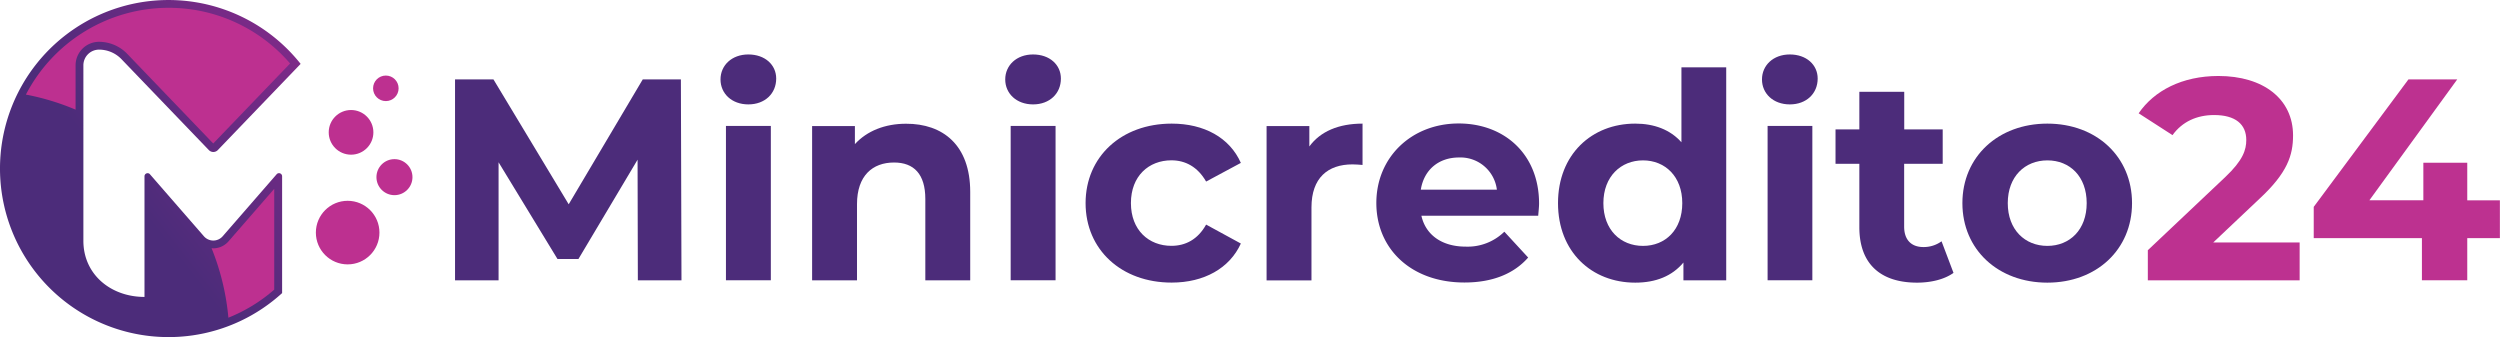 <svg xmlns="http://www.w3.org/2000/svg" xmlns:xlink="http://www.w3.org/1999/xlink" viewBox="0 0 891.04 120.15"><defs><style>.cls-1{fill:#4c2c7a;}.cls-2{fill:#bd3190;}.cls-3{fill:url(#linear-gradient);}.cls-4{fill:#bd3090;}</style><linearGradient id="linear-gradient" x1="222.11" y1="-66.19" x2="46.76" y2="70.45" gradientUnits="userSpaceOnUse"><stop offset="0" stop-color="#bd3090"/><stop offset="0.52" stop-color="#90298d"/><stop offset="1" stop-color="#4c2c7a"/></linearGradient></defs><g id="Layer_2" data-name="Layer 2"><g id="Layer_1-2" data-name="Layer 1"><path class="cls-1" d="M227.34,99.92l-.1-43-21.08,35.4H198.7l-21-34.48V99.92H162.18V28.31h13.7l26.81,44.5,26.39-44.5h13.6l.21,71.61Z"/><path class="cls-1" d="M256.8,28.31c0-5,4-8.9,9.92-8.9s9.93,3.68,9.93,8.59c0,5.32-4,9.21-9.93,9.21S256.8,33.32,256.8,28.31Zm1.94,16.57h16v55h-16Z"/><path class="cls-1" d="M345.8,68.41V99.92h-16v-29c0-8.9-4.09-13-11.15-13-7.67,0-13.2,4.71-13.2,14.84V99.92h-16v-55h15.25v6.45c4.29-4.71,10.74-7.27,18.21-7.27C336,44.06,345.8,51.63,345.8,68.41Z"/><path class="cls-1" d="M358.28,28.31c0-5,4-8.9,9.92-8.9s9.92,3.68,9.92,8.59c0,5.32-4,9.21-9.92,9.21S358.28,33.32,358.28,28.31Zm1.94,16.57h16v55h-16Z"/><path class="cls-1" d="M386.92,72.4c0-16.57,12.79-28.34,30.69-28.34,11.56,0,20.66,5,24.65,14l-12.38,6.65c-3-5.22-7.36-7.57-12.37-7.57-8.09,0-14.43,5.62-14.43,15.24s6.34,15.24,14.43,15.24c5,0,9.41-2.25,12.37-7.57l12.38,6.75c-4,8.8-13.09,13.92-24.65,13.92C399.71,100.74,386.92,89,386.92,72.4Z"/><path class="cls-1" d="M485.63,44.06V58.79c-1.33-.1-2.35-.2-3.58-.2-8.79,0-14.62,4.81-14.62,15.34v26h-16v-55h15.24v7.27C470.6,46.83,477.14,44.06,485.63,44.06Z"/><path class="cls-1" d="M548.24,76.9H506.61c1.53,6.85,7.36,11,15.75,11a18.65,18.65,0,0,0,13.81-5.32l8.49,9.21c-5.11,5.83-12.79,8.9-22.71,8.9-19,0-31.4-12-31.4-28.34s12.58-28.34,29.36-28.34c16.16,0,28.64,10.85,28.64,28.54C548.55,73.83,548.34,75.57,548.24,76.9ZM506.4,67.59h27.11A13.08,13.08,0,0,0,520,56.13C512.75,56.13,507.53,60.53,506.4,67.59Z"/><path class="cls-1" d="M615.25,24V99.92H600V93.57c-4,4.81-9.82,7.17-17.18,7.17-15.55,0-27.52-11-27.52-28.34s12-28.34,27.52-28.34c6.75,0,12.48,2.15,16.47,6.65V24ZM599.59,72.4c0-9.51-6.13-15.24-14-15.24s-14.12,5.73-14.12,15.24,6.14,15.24,14.12,15.24S599.59,81.91,599.59,72.4Z"/><path class="cls-1" d="M628,28.31c0-5,4-8.9,9.92-8.9s9.93,3.68,9.93,8.59c0,5.32-4,9.21-9.93,9.21S628,33.32,628,28.31Zm2,16.57h15.95v55H630Z"/><path class="cls-1" d="M696.26,97.26c-3.27,2.35-8.08,3.48-13,3.48-13,0-20.56-6.65-20.56-19.75V58.39h-8.49V46.11h8.49V32.71h16v13.4h13.71V58.39H678.67v22.4c0,4.7,2.56,7.26,6.85,7.26A10.78,10.78,0,0,0,692,86Z"/><path class="cls-1" d="M699.43,72.4c0-16.57,12.79-28.34,30.28-28.34s30.18,11.77,30.18,28.34-12.68,28.34-30.18,28.34S699.43,89,699.43,72.4Zm44.3,0c0-9.51-6-15.24-14-15.24S715.6,62.89,715.6,72.4s6.14,15.24,14.11,15.24S743.73,81.91,743.73,72.4Z"/><path class="cls-2" d="M819.63,86.41V99.92H765.52V89.18l27.62-26.09c6.34-6,7.47-9.72,7.47-13.2,0-5.62-3.89-8.89-11.46-8.89-6.14,0-11.36,2.35-14.83,7.16l-12.07-7.78c5.52-8.08,15.54-13.3,28.43-13.3,16,0,26.6,8.19,26.6,21.18,0,7-1.94,13.3-12,22.61L788.84,86.41Z"/><path class="cls-2" d="M891,84.88H879.37v15H863.21v-15H824.65V73.73L858.4,28.31h17.39l-31.3,43.07h19.23V58h15.65v13.4H891Z"/><path class="cls-3" d="M35.31,17.69h0a11.09,11.09,0,0,1,7.84,3.25l31.24,32.5a2.22,2.22,0,0,0,3.29,0l29.47-30.67a60.07,60.07,0,1,0-6.6,81.69V62.83a1.11,1.11,0,0,0-1.9-.78L79.37,84.21a4.44,4.44,0,0,1-6.69,0L53.39,62.05a1.11,1.11,0,0,0-1.89.78v43c-12,0-21.78-8-21.78-20V23.28A5.59,5.59,0,0,1,35.31,17.69Z"/><path class="cls-4" d="M76,88.51c-.2,0-.39-.05-.6-.06a86.68,86.68,0,0,1,6,24.78,56.89,56.89,0,0,0,16.34-10V67.3L81.46,86A7.19,7.19,0,0,1,76,88.51Z"/><path class="cls-4" d="M60.07,2.78A57.34,57.34,0,0,0,9.23,33.71a87.22,87.22,0,0,1,17.71,5.37V23.28a8.38,8.38,0,0,1,8.37-8.38A14,14,0,0,1,45.16,19L76,51.14l27.39-28.51A57,57,0,0,0,60.07,2.78Z"/><circle class="cls-4" cx="123.91" cy="82.9" r="11.33"/><circle class="cls-4" cx="140.59" cy="63.14" r="6.42"/><circle class="cls-4" cx="125.12" cy="47.17" r="7.96"/><circle class="cls-4" cx="137.52" cy="31.48" r="4.55"/></g></g></svg>